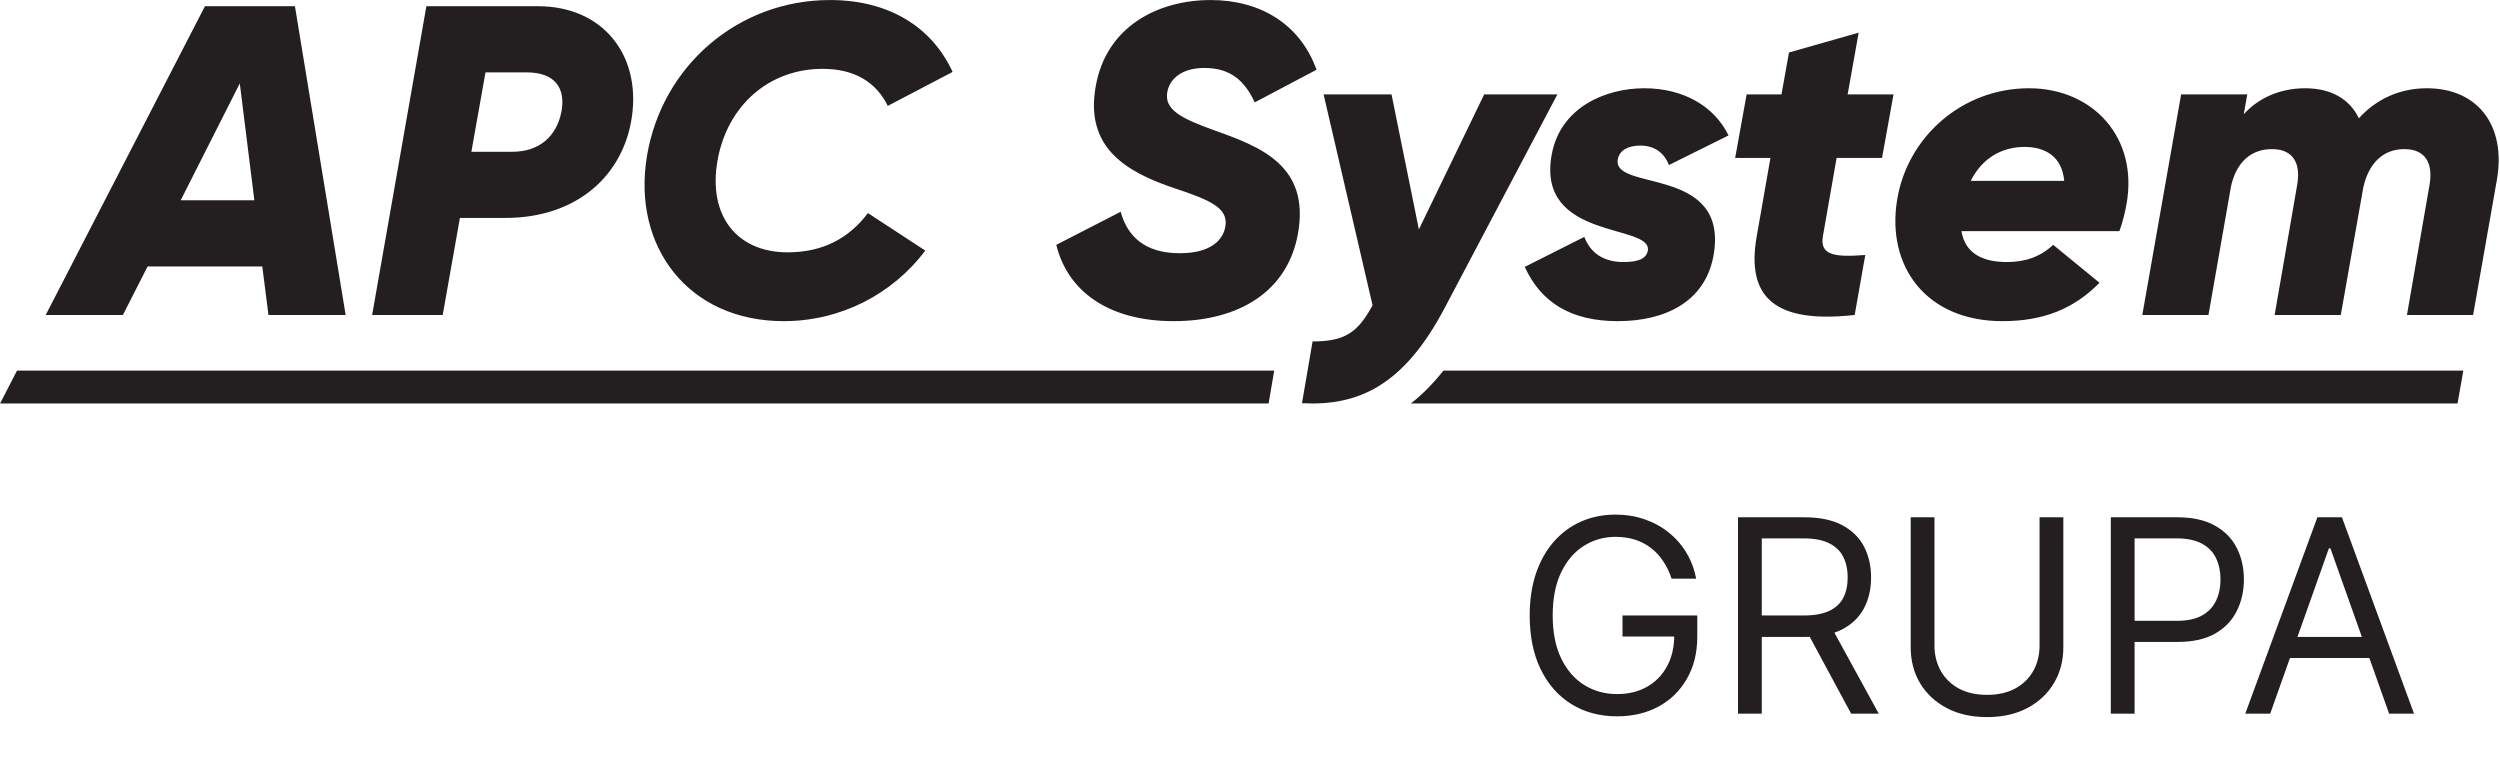 <svg width="963" height="300" viewBox="0 0 963 300" fill="none" xmlns="http://www.w3.org/2000/svg">
<path d="M6.558 142.758H490.833L488.662 155.419H0.029L6.558 142.758ZM556.008 142.758H948.875L946.647 155.419H543.473C547.908 151.942 552.076 147.729 556.008 142.758ZM556.406 118.779C540.775 148.342 523.446 156.498 501.527 155.309L505.605 131.522C517.837 131.522 522.935 128.294 528.713 117.59L509.851 36.374H536.018L546.553 88.366L571.698 36.374H599.902L556.406 118.779ZM961.819 69.166L952.645 121.327H927.159L935.825 71.375C937.353 62.879 934.294 57.442 926.139 57.442C917.814 57.442 912.377 63.05 910.337 72.225L901.673 121.327H876.186L884.851 71.375C886.381 62.879 883.323 57.442 875.167 57.442C867.011 57.442 861.405 62.539 859.366 71.885L850.701 121.327H825.215L840.167 36.374H865.653L864.293 44.019C869.391 38.243 877.717 33.995 887.91 33.995C898.105 33.995 905.07 38.243 908.639 45.548C915.095 38.413 924.101 33.995 934.803 33.995C954.513 33.995 965.389 48.438 961.819 69.166ZM779.845 56.593C787.661 56.593 794.287 60.16 795.137 69.675H759.116C763.365 61.181 770.839 56.593 779.845 56.593ZM771.349 123.706C787.151 123.706 798.875 118.95 808.729 108.925L790.89 94.312C785.962 98.899 780.185 100.938 773.049 100.938C764.893 100.938 757.077 98.39 755.549 89.044H816.375C817.734 85.478 818.754 80.89 819.094 78.85C823.85 53.025 806.181 33.995 781.545 33.995C755.889 33.995 734.65 52.684 730.742 77.151C726.665 102.638 741.955 123.706 771.349 123.706ZM681.975 60.84H668.382L672.799 36.374H686.223L689.112 20.233L715.955 12.587L711.709 36.374H729.379L724.961 60.84H707.461L702.194 90.914C700.835 98.561 707.121 99.07 718.503 98.221L714.427 121.327C683.843 124.726 672.459 114.701 676.707 90.914L681.975 60.84ZM597.699 59.651C600.927 41.471 618.258 33.995 633.381 33.995C648.502 33.995 660.394 40.962 665.833 52.175L642.894 63.559C641.196 59.311 637.797 56.083 631.85 56.083C627.263 56.083 623.866 57.782 623.185 61.35C620.807 73.924 666.171 63.559 660.055 98.39C656.827 116.401 641.196 123.706 623.185 123.706C605.175 123.706 593.621 116.57 587.336 102.807L610.273 91.254C612.482 97.031 617.238 100.938 625.394 100.938C631.17 100.938 634.229 99.579 634.739 96.52C636.438 85.987 591.753 92.783 597.699 59.651ZM499.992 89.895C496.084 112.153 477.394 123.706 452.077 123.706C426.592 123.706 411.13 111.813 406.882 94.312L431.689 81.57C434.237 90.914 440.863 97.54 454.455 97.54C466.01 97.54 470.937 92.783 471.957 87.515C473.485 80.04 465.839 76.982 452.587 72.564C433.218 66.107 418.096 56.593 422.004 33.655C425.913 10.038 446.301 0.014 466.35 0.014C485.549 0.014 500.841 9.359 507.127 26.859L483.339 39.432C479.433 31.107 473.995 26.179 463.971 26.179C455.306 26.179 450.718 30.258 449.698 35.184C448.169 42.321 455.306 45.719 468.049 50.307C485.72 56.593 504.578 63.898 499.992 89.895ZM249.201 60.16C254.978 25.33 284.373 0.014 319.713 0.014C342.821 0.014 359.131 10.718 366.947 27.709L341.971 40.791C337.553 31.786 329.398 26.519 316.825 26.519C296.266 26.519 280.125 40.622 276.387 61.861C272.649 83.098 283.862 97.202 303.402 97.202C317.165 97.202 327.189 91.594 334.325 82.079L356.413 96.52C343.669 113.511 323.621 123.706 301.873 123.706C265.173 123.706 243.425 94.993 249.201 60.16ZM187.011 27.879H202.811C214.197 27.879 217.934 34.335 216.235 43.171C214.366 52.515 207.739 58.462 197.375 58.462H181.574L187.011 27.879ZM177.157 83.948H194.657C222.182 83.948 240.191 67.636 243.419 44.868C246.818 20.913 232.037 2.393 207.23 2.393H164.243L143.345 121.327H170.53L177.157 83.948ZM92.368 32.126L97.975 77.151H69.601L92.368 32.126ZM56.858 102.638H101.033L103.413 121.327H133.146L113.607 2.393H78.946L17.61 121.327H47.343L56.858 102.638Z" fill="#231F20"/>
<path d="M643.894 222.895C643.081 220.408 642.01 218.18 640.681 216.21C639.376 214.216 637.812 212.517 635.99 211.113C634.193 209.71 632.149 208.639 629.86 207.9C627.57 207.162 625.058 206.792 622.325 206.792C617.844 206.792 613.77 207.949 610.101 210.264C606.432 212.578 603.515 215.988 601.348 220.494C599.182 225 598.098 230.527 598.098 237.076C598.098 243.626 599.194 249.153 601.385 253.659C603.576 258.164 606.543 261.574 610.286 263.889C614.028 266.203 618.238 267.36 622.916 267.36C627.25 267.36 631.066 266.437 634.365 264.591C637.689 262.719 640.274 260.085 642.121 256.687C643.992 253.265 644.928 249.239 644.928 244.61L647.735 245.201H624.985V237.076H653.791V245.201C653.791 251.431 652.462 256.847 649.803 261.451C647.168 266.056 643.524 269.626 638.871 272.162C634.242 274.673 628.924 275.929 622.916 275.929C616.219 275.929 610.335 274.353 605.263 271.201C600.216 268.05 596.276 263.569 593.445 257.758C590.638 251.948 589.235 245.054 589.235 237.076C589.235 231.093 590.035 225.714 591.635 220.937C593.26 216.136 595.55 212.049 598.504 208.676C601.459 205.303 604.955 202.717 608.993 200.92C613.031 199.123 617.475 198.224 622.325 198.224C626.314 198.224 630.032 198.827 633.479 200.034C636.95 201.216 640.04 202.902 642.749 205.093C645.482 207.26 647.759 209.858 649.581 212.886C651.403 215.89 652.659 219.226 653.348 222.895H643.894ZM669.478 274.895V199.258H695.035C700.944 199.258 705.794 200.268 709.586 202.287C713.378 204.281 716.185 207.026 718.007 210.522C719.829 214.019 720.74 217.995 720.74 222.451C720.74 226.908 719.829 230.859 718.007 234.306C716.185 237.753 713.39 240.462 709.623 242.431C705.856 244.377 701.043 245.349 695.183 245.349H674.501V237.076H694.887C698.925 237.076 702.175 236.485 704.637 235.304C707.124 234.122 708.921 232.448 710.029 230.281C711.162 228.09 711.728 225.48 711.728 222.451C711.728 219.423 711.162 216.776 710.029 214.511C708.897 212.246 707.087 210.498 704.6 209.267C702.114 208.011 698.827 207.383 694.74 207.383H678.637V274.895H669.478ZM705.08 240.917L723.694 274.895H713.058L694.74 240.917H705.08ZM785.638 199.258H794.797V249.338C794.797 254.508 793.578 259.125 791.141 263.187C788.728 267.225 785.318 270.413 780.911 272.752C776.503 275.067 771.333 276.224 765.399 276.224C759.466 276.224 754.295 275.067 749.888 272.752C745.481 270.413 742.058 267.225 739.621 263.187C737.208 259.125 736.002 254.508 736.002 249.338V199.258H745.161V248.599C745.161 252.292 745.973 255.579 747.598 258.46C749.223 261.316 751.538 263.569 754.541 265.218C757.57 266.843 761.189 267.656 765.399 267.656C769.61 267.656 773.229 266.843 776.257 265.218C779.286 263.569 781.6 261.316 783.2 258.46C784.825 255.579 785.638 252.292 785.638 248.599V199.258ZM813.088 274.895V199.258H838.644C844.578 199.258 849.428 200.329 853.195 202.471C856.987 204.589 859.794 207.457 861.616 211.076C863.438 214.696 864.349 218.734 864.349 223.19C864.349 227.646 863.438 231.697 861.616 235.341C859.819 238.984 857.036 241.89 853.269 244.056C849.502 246.199 844.677 247.27 838.792 247.27H820.474V239.145H838.497C842.559 239.145 845.821 238.443 848.284 237.039C850.746 235.636 852.531 233.74 853.639 231.352C854.771 228.939 855.338 226.218 855.338 223.19C855.338 220.162 854.771 217.453 853.639 215.065C852.531 212.677 850.733 210.806 848.247 209.451C845.76 208.073 842.461 207.383 838.349 207.383H822.247V274.895H813.088ZM874.487 274.895H864.884L892.657 199.258H902.112L929.884 274.895H920.282L897.68 211.224H897.089L874.487 274.895ZM878.032 245.349H916.737V253.474H878.032V245.349Z" fill="#231F20"/>
</svg>
